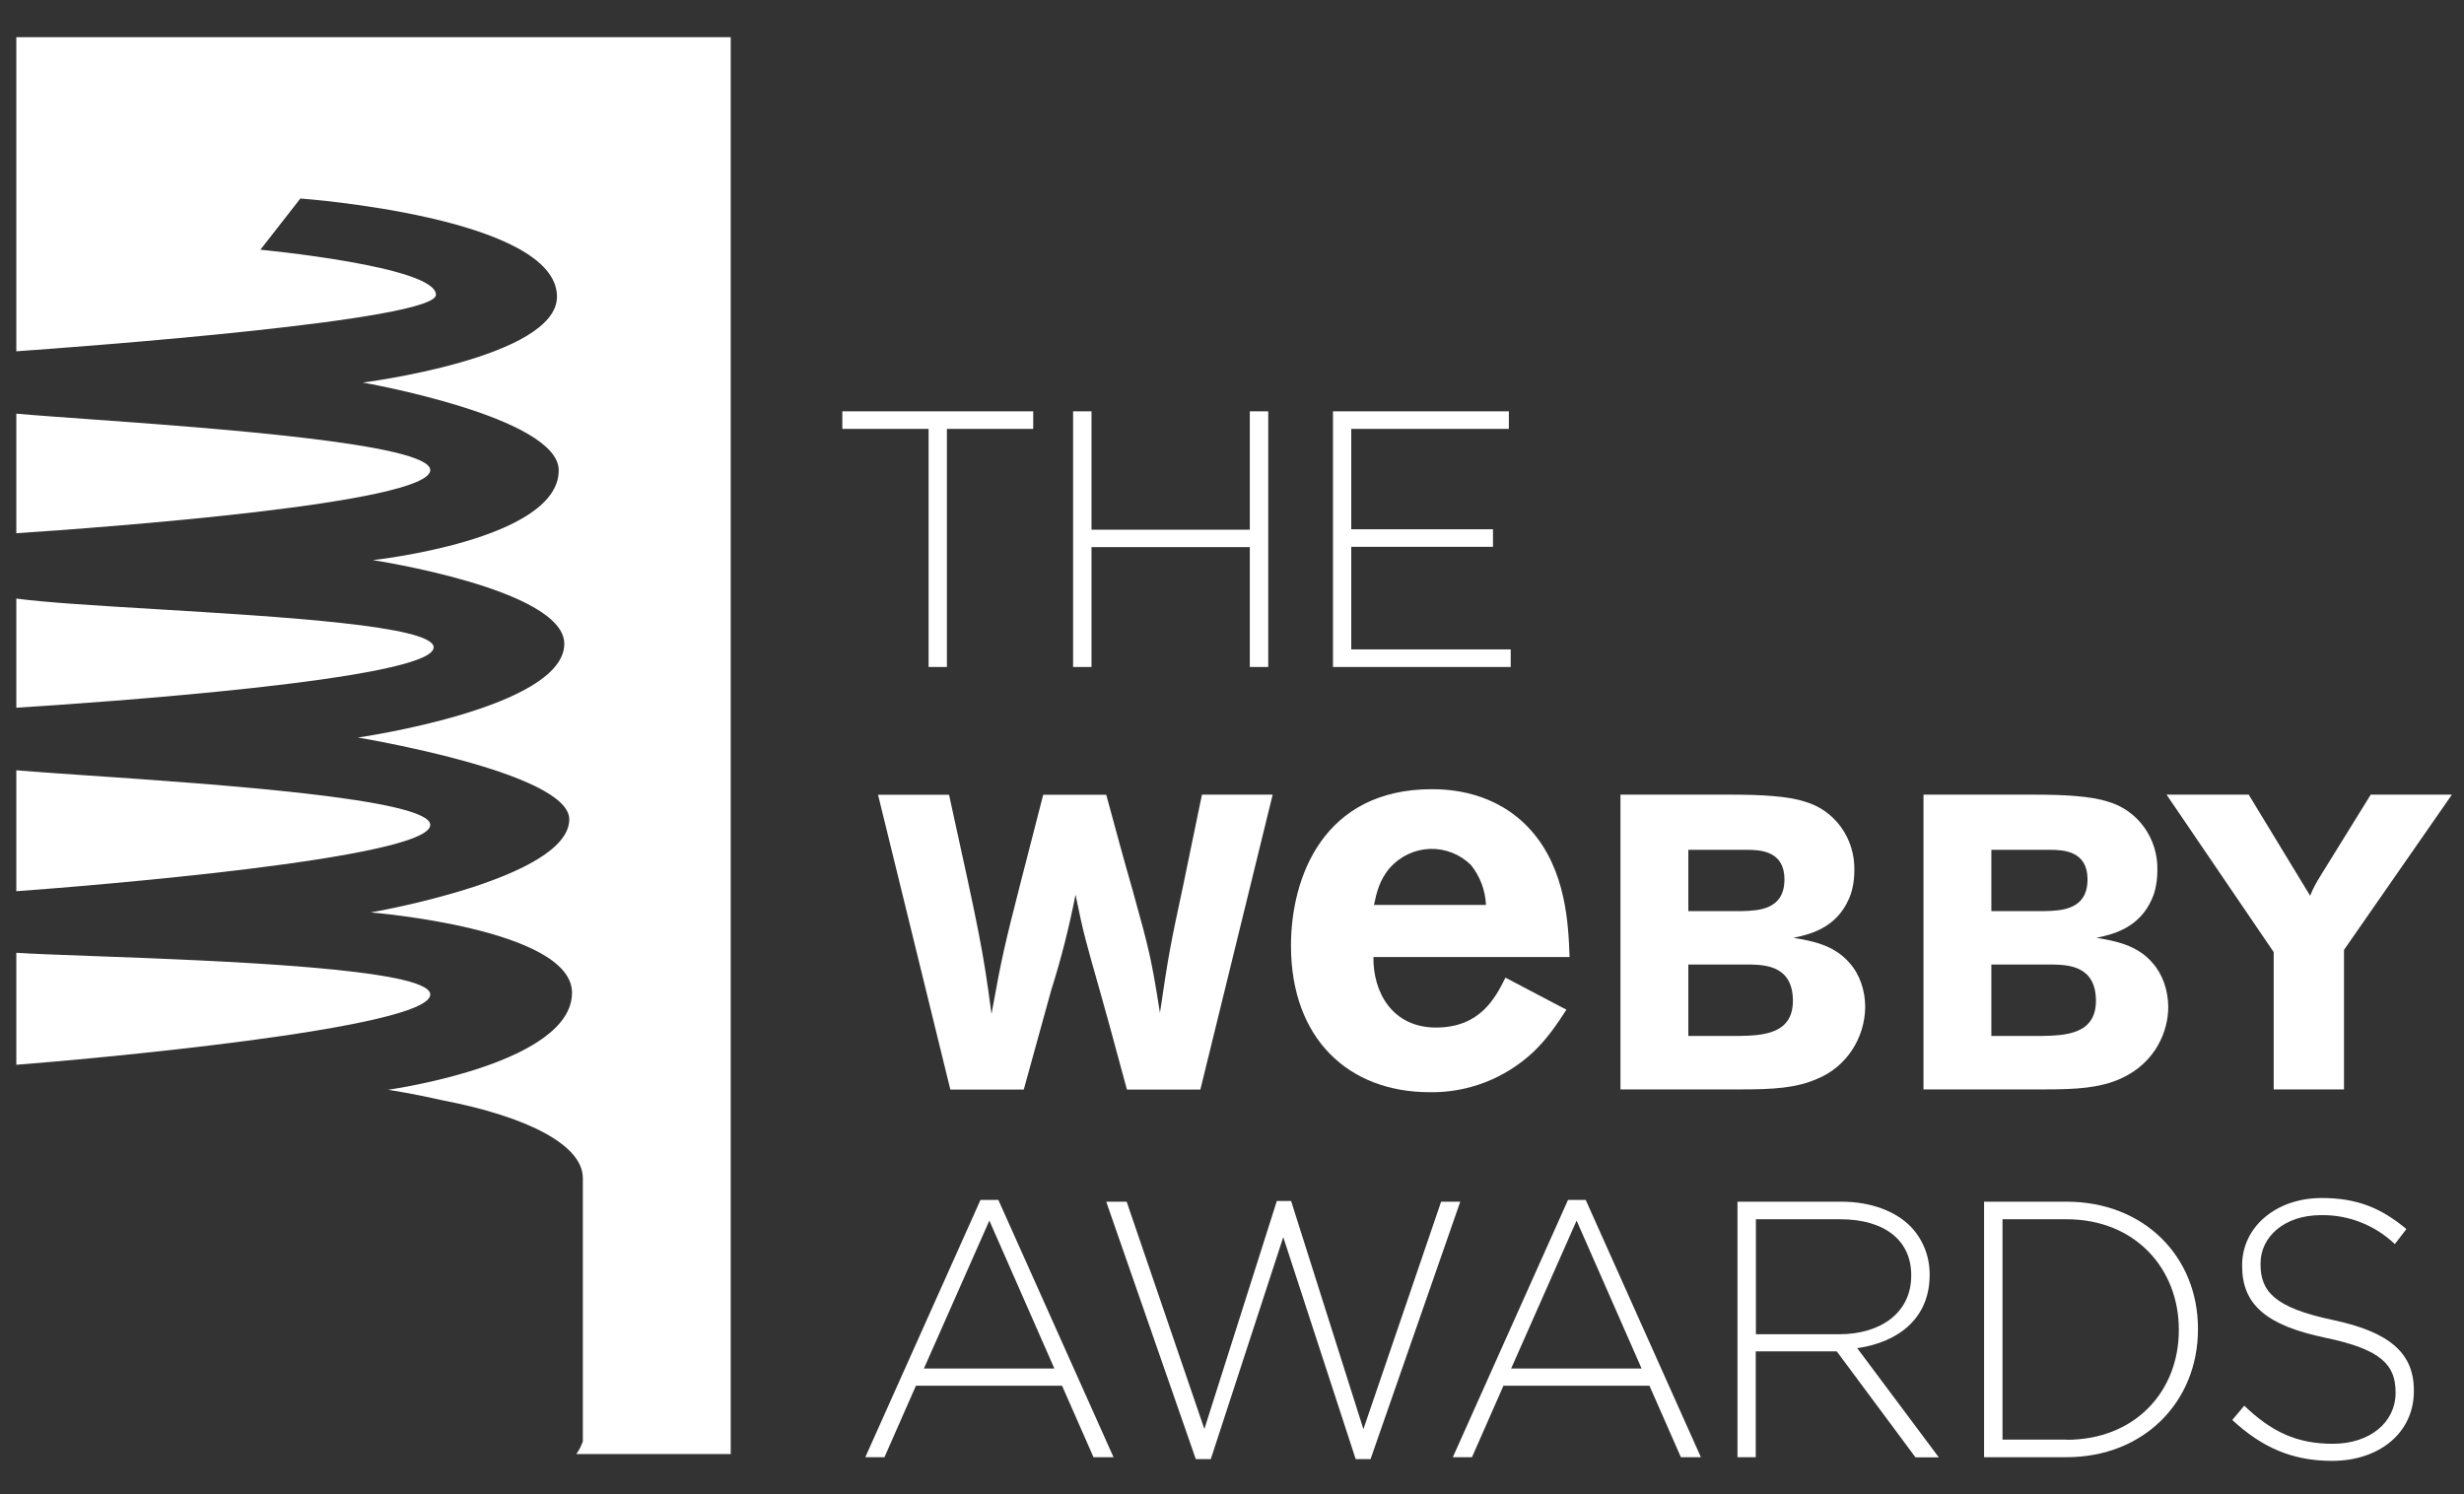 <svg width="61" height="37" viewBox="0 0 61 37" fill="none" xmlns="http://www.w3.org/2000/svg">
<rect x="0" y="0" width="61" height="37" fill="#333333" stroke="none"/>
<path d="M0.404 0.921H18.09V36.002H14.266C14.327 35.919 14.374 35.833 14.405 35.746L14.429 35.695V29.169C14.429 28.348 13.052 27.647 10.962 27.244C10.262 27.084 9.703 26.997 9.608 26.982C9.853 26.947 14.161 26.301 14.161 24.579C14.161 22.993 9.177 22.591 9.177 22.591C9.177 22.591 14.093 21.75 14.093 20.285C14.093 19.123 8.858 18.261 8.858 18.261C8.858 18.261 13.97 17.53 13.97 15.94C13.97 14.588 9.23 13.868 9.23 13.868C9.23 13.868 13.832 13.371 13.832 11.646C13.832 10.32 8.982 9.472 8.982 9.472C8.982 9.472 13.789 8.862 13.789 7.345C13.789 5.372 7.436 4.915 7.436 4.915L6.446 6.183C6.446 6.183 10.793 6.593 10.793 7.298C10.793 7.935 2.132 8.575 0.404 8.698V0.921Z" fill="white"/>
<path d="M10.652 24.623C10.652 25.478 1.987 26.242 0.404 26.363V23.59C0.505 23.597 0.624 23.604 0.759 23.61C0.874 23.616 1 23.621 1.138 23.627C1.462 23.641 1.843 23.655 2.264 23.67L2.267 23.67H2.268C5.385 23.785 10.652 23.979 10.652 24.623Z" fill="white"/>
<path d="M10.652 20.424C10.652 21.262 2.058 21.946 0.404 22.066V19.072C0.801 19.107 1.422 19.149 2.168 19.2L2.169 19.2C5.311 19.414 10.652 19.778 10.652 20.424Z" fill="white"/>
<path d="M10.736 16.028C10.736 16.832 2.26 17.406 0.404 17.523V14.82C1.116 14.917 2.421 14.996 3.869 15.083C6.973 15.27 10.736 15.496 10.736 16.028Z" fill="white"/>
<path d="M10.652 11.639C10.652 12.468 2.551 13.06 0.404 13.202V10.242C0.637 10.263 0.956 10.288 1.338 10.316C1.577 10.334 1.841 10.353 2.124 10.373C5.24 10.597 10.652 10.985 10.652 11.639Z" fill="white"/>
<path fill-rule="evenodd" clip-rule="evenodd" d="M24.716 29.71H24.273L21.422 36.079H21.896L22.675 34.31H26.293L27.071 36.079H27.567L24.716 29.71ZM24.493 30.221L26.102 33.883H22.873L24.493 30.221Z" fill="white"/>
<path d="M27.892 29.753H27.386L29.604 36.127H29.975L31.769 30.631L33.562 36.127H33.93L36.151 29.753H35.677L33.753 35.385L31.963 29.735H31.61L29.816 35.381L27.892 29.753Z" fill="white"/>
<path fill-rule="evenodd" clip-rule="evenodd" d="M39.257 29.71H38.818L35.967 36.079H36.441L37.22 34.31H40.835L41.613 36.079H42.108L39.257 29.71ZM39.031 30.221L40.64 33.883H37.411L39.031 30.221Z" fill="white"/>
<path fill-rule="evenodd" clip-rule="evenodd" d="M45.585 29.753H43.014V36.079H43.466V33.459H45.472L47.421 36.083H47.998L45.978 33.379C47.011 33.232 47.771 32.629 47.771 31.57V31.551C47.773 31.111 47.606 30.689 47.308 30.375C46.94 29.998 46.335 29.753 45.585 29.753ZM47.315 31.588C47.315 32.502 46.558 33.035 45.532 33.035H43.47V30.188H45.557C46.667 30.188 47.315 30.718 47.315 31.57V31.588Z" fill="white"/>
<path fill-rule="evenodd" clip-rule="evenodd" d="M51.16 29.753H49.119V36.079H51.16C53.084 36.079 54.414 34.698 54.414 32.914V32.896C54.414 31.116 53.084 29.753 51.16 29.753ZM53.94 32.936C53.94 34.442 52.865 35.648 51.16 35.648V35.644H49.575V30.188H51.16C52.865 30.188 53.94 31.416 53.94 32.918V32.936Z" fill="white"/>
<path d="M55.56 34.804L55.263 35.158C55.999 35.838 56.748 36.17 57.732 36.17C58.91 36.17 59.759 35.469 59.759 34.446V34.427C59.759 33.503 59.164 32.98 57.75 32.681C56.296 32.374 55.963 31.968 55.963 31.299V31.281C55.963 30.619 56.557 30.086 57.459 30.086C58.136 30.074 58.79 30.33 59.288 30.802L59.575 30.43C58.956 29.918 58.368 29.662 57.477 29.662C56.338 29.662 55.507 30.386 55.507 31.325V31.343C55.507 32.3 56.101 32.816 57.573 33.123C58.963 33.411 59.306 33.803 59.306 34.471V34.489C59.306 35.213 58.673 35.747 57.753 35.747C56.855 35.747 56.232 35.447 55.56 34.804Z" fill="white"/>
<path d="M22.989 10.619H20.853V10.184H25.579V10.619H23.442V16.514H22.989V10.619Z" fill="white"/>
<path d="M26.566 10.184H27.022V13.115H30.941V10.184H31.397V16.514H30.941V13.546H27.022V16.514H26.566V10.184Z" fill="white"/>
<path d="M33 10.184H37.354V10.619H33.452V13.104H36.961V13.539H33.452V16.079H37.4V16.514H33V10.184Z" fill="white"/>
<path d="M27.392 19.696L27.386 19.678H25.826L25.246 21.933L25.245 21.937C24.878 23.381 24.807 23.659 24.546 25.105C24.337 23.523 24.256 23.143 23.495 19.678H21.737L23.527 26.976H25.345L26.024 24.517C26.27 23.742 26.47 22.952 26.626 22.152C26.838 23.176 26.859 23.223 27.238 24.564C27.412 25.172 27.575 25.785 27.741 26.397C27.793 26.59 27.846 26.783 27.899 26.976H29.717L31.507 19.675H29.756L29.296 21.9C28.978 23.384 28.928 23.632 28.716 25.079C28.506 23.728 28.433 23.461 28.087 22.212L28.037 22.032C27.813 21.253 27.602 20.474 27.392 19.696Z" fill="white"/>
<path fill-rule="evenodd" clip-rule="evenodd" d="M37.959 26.048C38.309 25.712 38.542 25.365 38.779 24.999L37.269 24.206C37.022 24.703 36.647 25.441 35.55 25.441C34.471 25.441 33.99 24.572 34.001 23.695H38.857C38.829 22.902 38.776 21.531 37.892 20.548C37.022 19.58 35.851 19.54 35.447 19.54C32.766 19.54 31.96 21.718 31.96 23.413C31.96 25.712 33.378 27.042 35.394 27.042C36.34 27.058 37.257 26.703 37.959 26.048ZM36.41 21.411C36.638 21.69 36.771 22.039 36.788 22.405H34.015L34.017 22.396C34.08 22.103 34.148 21.784 34.418 21.476C34.674 21.195 35.027 21.031 35.401 21.018C35.774 21.006 36.137 21.147 36.41 21.411Z" fill="white"/>
<path fill-rule="evenodd" clip-rule="evenodd" d="M42.847 19.675H40.117V26.973H43.098C43.908 26.973 44.478 26.94 45.008 26.702C45.349 26.559 45.642 26.315 45.849 26.001C46.057 25.687 46.17 25.317 46.176 24.937C46.176 24.52 46.038 24.119 45.787 23.841C45.402 23.39 44.842 23.295 44.413 23.222L44.397 23.22C44.779 23.139 45.458 22.993 45.776 22.247C45.796 22.204 45.842 22.096 45.873 21.926C45.893 21.822 45.907 21.695 45.907 21.546C45.916 21.163 45.8 20.788 45.579 20.481C45.358 20.174 45.044 19.952 44.687 19.85C44.259 19.708 43.59 19.675 42.847 19.675ZM41.797 22.558V21.041H43.247C43.587 21.041 44.177 21.071 44.177 21.772C44.177 22.529 43.526 22.547 43.127 22.558H41.797ZM41.797 25.65V23.881H43.325L43.337 23.881C43.702 23.892 44.386 23.913 44.386 24.78C44.386 25.617 43.618 25.639 43.028 25.65H41.797Z" fill="white"/>
<path fill-rule="evenodd" clip-rule="evenodd" d="M50.35 19.675H47.619V26.973H50.601C51.411 26.973 51.98 26.94 52.511 26.702C53.388 26.3 53.678 25.503 53.678 24.937C53.678 24.52 53.537 24.119 53.289 23.841C52.905 23.39 52.345 23.295 51.915 23.222L51.899 23.22C52.281 23.139 52.96 22.993 53.279 22.247C53.31 22.178 53.409 21.941 53.409 21.546C53.418 21.163 53.303 20.788 53.081 20.481C52.86 20.174 52.546 19.952 52.189 19.85C51.758 19.708 51.089 19.675 50.35 19.675ZM49.299 22.558V21.041H50.749C51.089 21.041 51.68 21.071 51.68 21.772C51.68 22.529 51.029 22.547 50.629 22.558H49.299ZM49.299 25.65V23.881H50.827C51.188 23.892 51.888 23.903 51.888 24.78C51.888 25.617 51.117 25.639 50.53 25.65H49.299Z" fill="white"/>
<path d="M55.67 19.675H53.636L56.289 23.574V26.973H58.029V23.519L60.7 19.675H58.691L57.481 21.63C57.396 21.768 57.346 21.851 57.309 21.921C57.265 22.002 57.238 22.066 57.191 22.178L55.67 19.675Z" fill="white"/>
</svg>
